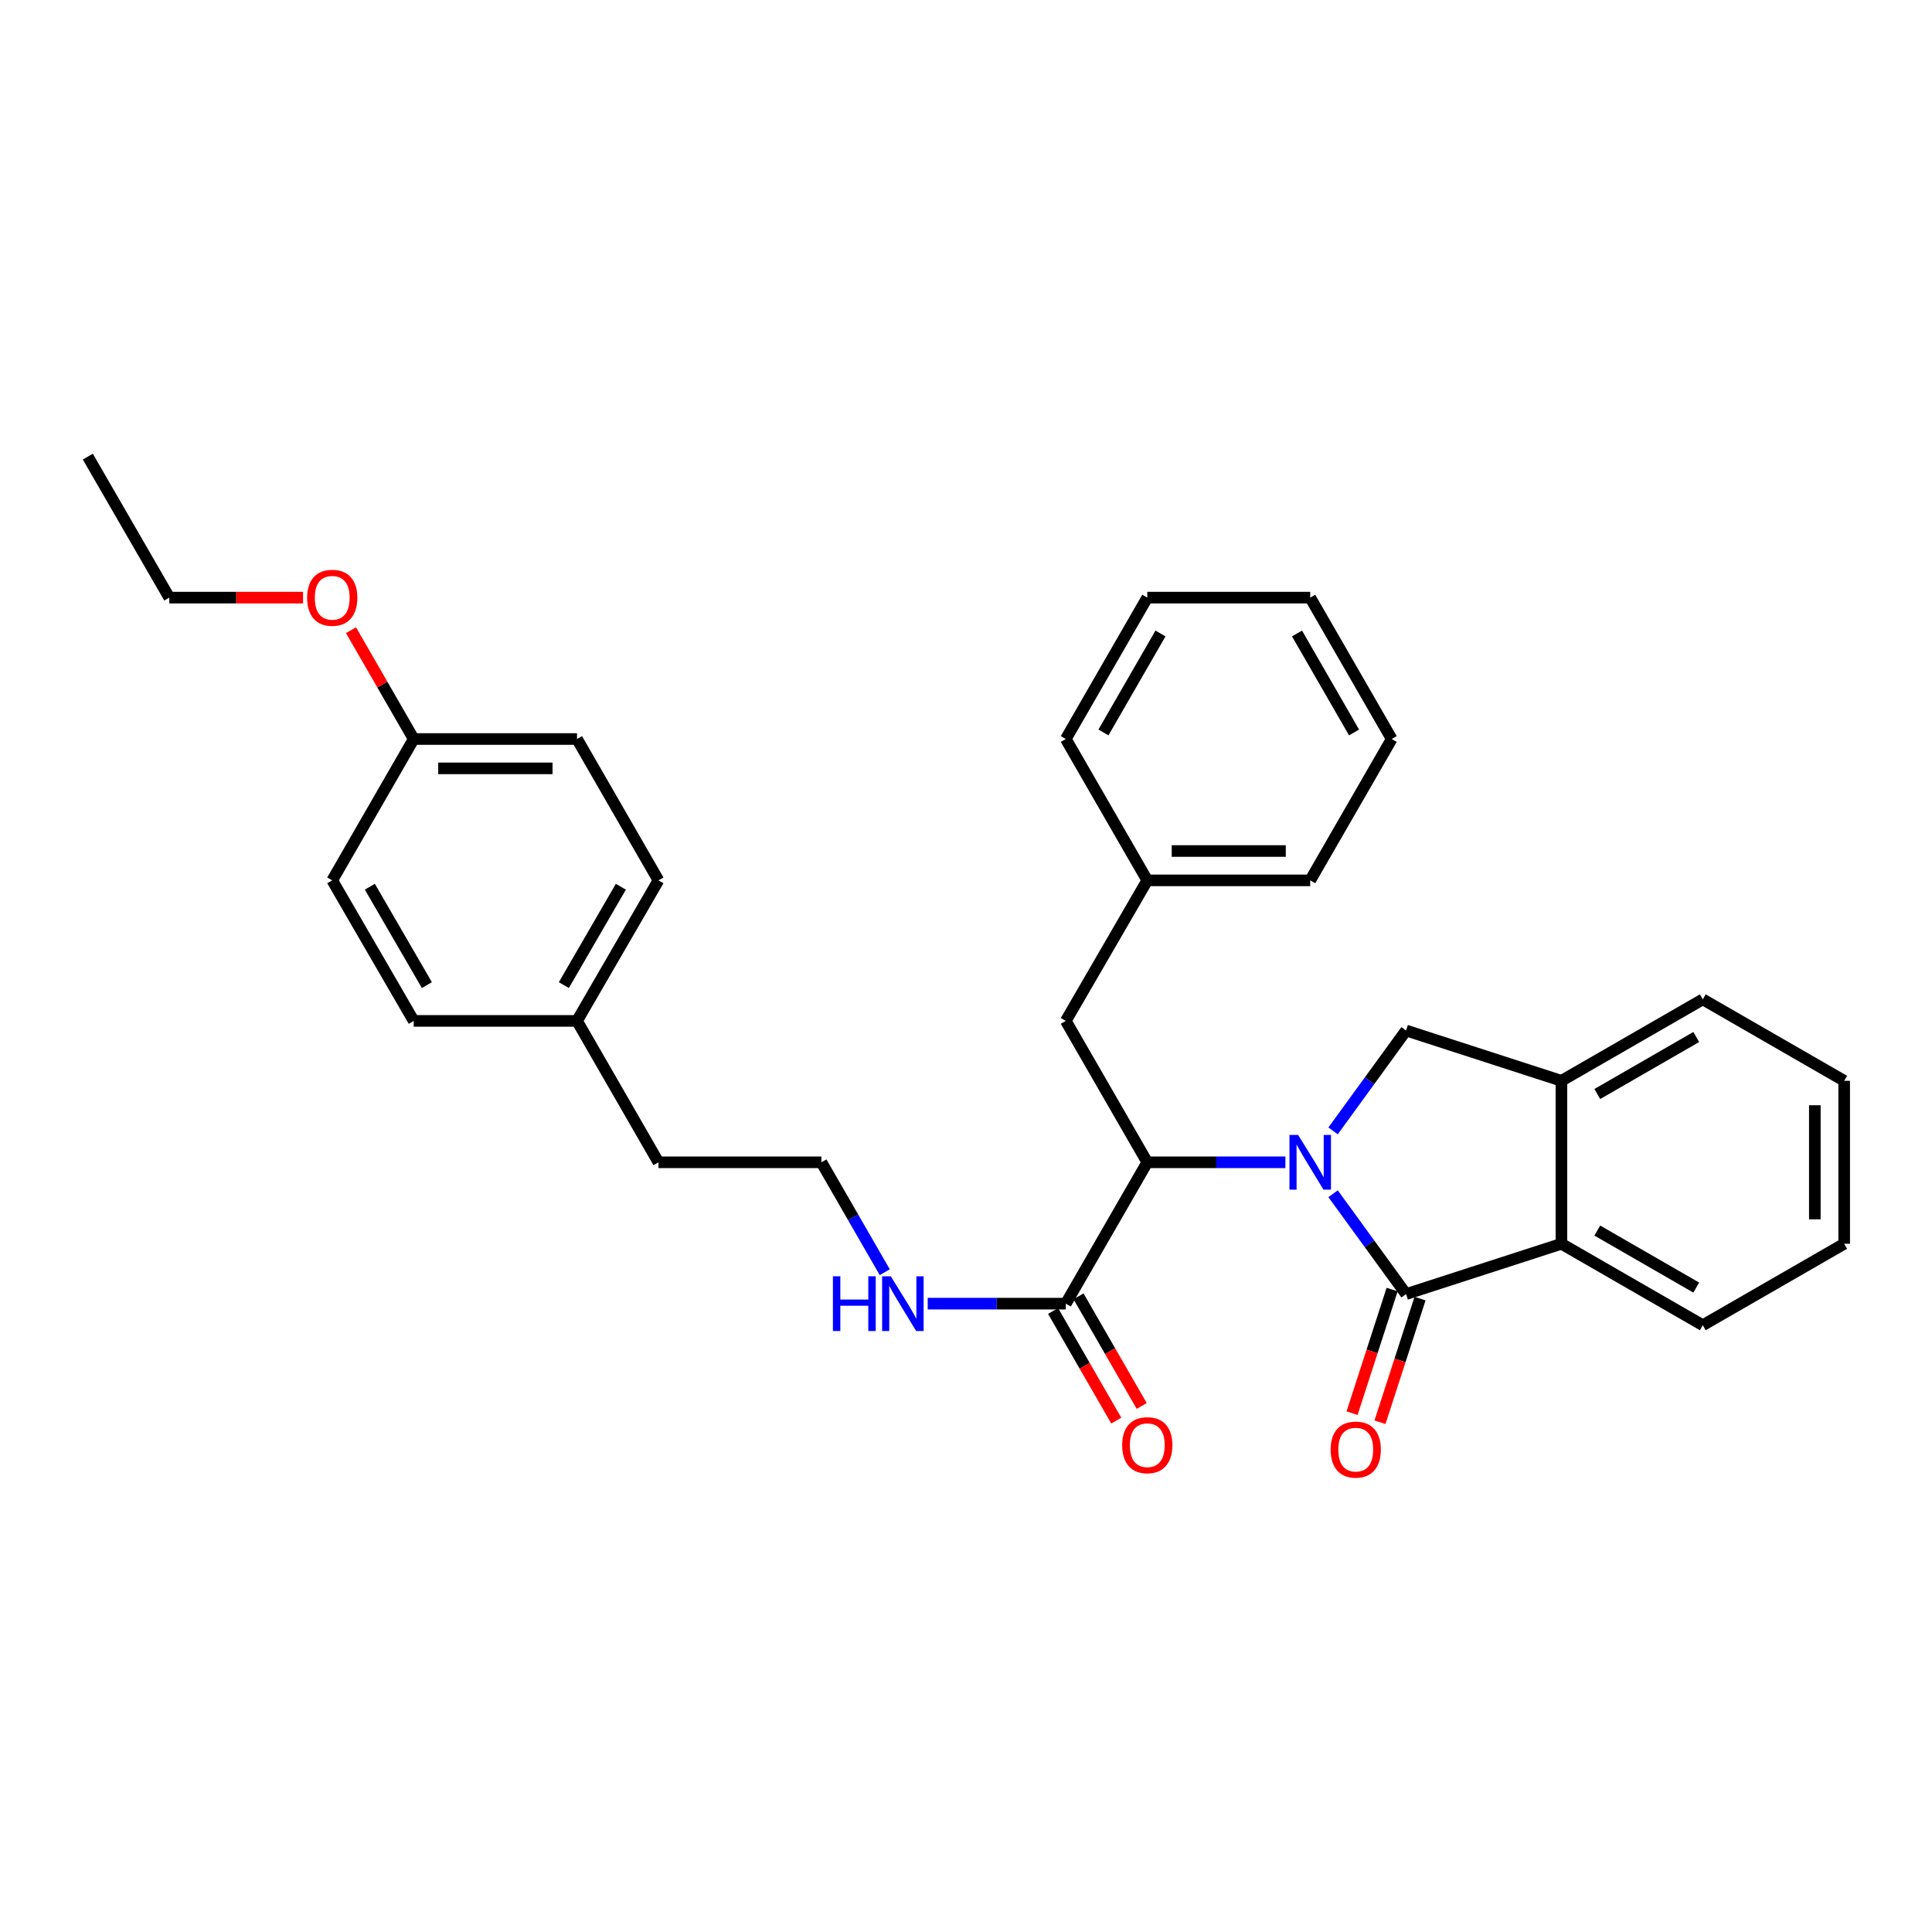 <?xml version='1.0' encoding='iso-8859-1'?>
<svg version='1.1' baseProfile='full'
              xmlns='http://www.w3.org/2000/svg'
                      xmlns:rdkit='http://www.rdkit.org/xml'
                      xmlns:xlink='http://www.w3.org/1999/xlink'
                  xml:space='preserve'
width='1000px' height='1000px' viewBox='0 0 1000 1000'>
<!-- END OF HEADER -->
<rect style='opacity:1.0;fill:#FFFFFF;stroke:none' width='1000' height='1000' x='0' y='0'> </rect>
<path class='bond-0' d='M 690.001,617.873 L 708.892,643.843' style='fill:none;fill-rule:evenodd;stroke:#0000FF;stroke-width:6px;stroke-linecap:butt;stroke-linejoin:miter;stroke-opacity:1' />
<path class='bond-0' d='M 708.892,643.843 L 727.783,669.812' style='fill:none;fill-rule:evenodd;stroke:#000000;stroke-width:6px;stroke-linecap:butt;stroke-linejoin:miter;stroke-opacity:1' />
<path class='bond-1' d='M 665.319,601.604 L 629.575,601.604' style='fill:none;fill-rule:evenodd;stroke:#0000FF;stroke-width:6px;stroke-linecap:butt;stroke-linejoin:miter;stroke-opacity:1' />
<path class='bond-1' d='M 629.575,601.604 L 593.831,601.604' style='fill:none;fill-rule:evenodd;stroke:#000000;stroke-width:6px;stroke-linecap:butt;stroke-linejoin:miter;stroke-opacity:1' />
<path class='bond-2' d='M 690,585.335 L 708.892,559.361' style='fill:none;fill-rule:evenodd;stroke:#0000FF;stroke-width:6px;stroke-linecap:butt;stroke-linejoin:miter;stroke-opacity:1' />
<path class='bond-2' d='M 708.892,559.361 L 727.783,533.387' style='fill:none;fill-rule:evenodd;stroke:#000000;stroke-width:6px;stroke-linecap:butt;stroke-linejoin:miter;stroke-opacity:1' />
<path class='bond-3' d='M 727.783,669.812 L 808.195,643.776' style='fill:none;fill-rule:evenodd;stroke:#000000;stroke-width:6px;stroke-linecap:butt;stroke-linejoin:miter;stroke-opacity:1' />
<path class='bond-6' d='M 720.557,667.472 L 710.193,699.465' style='fill:none;fill-rule:evenodd;stroke:#000000;stroke-width:6px;stroke-linecap:butt;stroke-linejoin:miter;stroke-opacity:1' />
<path class='bond-6' d='M 710.193,699.465 L 699.828,731.459' style='fill:none;fill-rule:evenodd;stroke:#FF0000;stroke-width:6px;stroke-linecap:butt;stroke-linejoin:miter;stroke-opacity:1' />
<path class='bond-6' d='M 735.009,672.153 L 724.645,704.147' style='fill:none;fill-rule:evenodd;stroke:#000000;stroke-width:6px;stroke-linecap:butt;stroke-linejoin:miter;stroke-opacity:1' />
<path class='bond-6' d='M 724.645,704.147 L 714.28,736.14' style='fill:none;fill-rule:evenodd;stroke:#FF0000;stroke-width:6px;stroke-linecap:butt;stroke-linejoin:miter;stroke-opacity:1' />
<path class='bond-5' d='M 593.831,601.604 L 551.658,674.766' style='fill:none;fill-rule:evenodd;stroke:#000000;stroke-width:6px;stroke-linecap:butt;stroke-linejoin:miter;stroke-opacity:1' />
<path class='bond-7' d='M 593.831,601.604 L 551.658,528.416' style='fill:none;fill-rule:evenodd;stroke:#000000;stroke-width:6px;stroke-linecap:butt;stroke-linejoin:miter;stroke-opacity:1' />
<path class='bond-4' d='M 727.783,533.387 L 808.195,559.423' style='fill:none;fill-rule:evenodd;stroke:#000000;stroke-width:6px;stroke-linecap:butt;stroke-linejoin:miter;stroke-opacity:1' />
<path class='bond-18' d='M 808.195,643.776 L 881.366,685.932' style='fill:none;fill-rule:evenodd;stroke:#000000;stroke-width:6px;stroke-linecap:butt;stroke-linejoin:miter;stroke-opacity:1' />
<path class='bond-18' d='M 826.754,636.937 L 877.974,666.446' style='fill:none;fill-rule:evenodd;stroke:#000000;stroke-width:6px;stroke-linecap:butt;stroke-linejoin:miter;stroke-opacity:1' />
<path class='bond-31' d='M 808.195,643.776 L 808.195,559.423' style='fill:none;fill-rule:evenodd;stroke:#000000;stroke-width:6px;stroke-linecap:butt;stroke-linejoin:miter;stroke-opacity:1' />
<path class='bond-20' d='M 808.195,559.423 L 881.366,517.268' style='fill:none;fill-rule:evenodd;stroke:#000000;stroke-width:6px;stroke-linecap:butt;stroke-linejoin:miter;stroke-opacity:1' />
<path class='bond-20' d='M 826.754,566.263 L 877.974,536.754' style='fill:none;fill-rule:evenodd;stroke:#000000;stroke-width:6px;stroke-linecap:butt;stroke-linejoin:miter;stroke-opacity:1' />
<path class='bond-8' d='M 545.077,678.559 L 561.429,706.933' style='fill:none;fill-rule:evenodd;stroke:#000000;stroke-width:6px;stroke-linecap:butt;stroke-linejoin:miter;stroke-opacity:1' />
<path class='bond-8' d='M 561.429,706.933 L 577.781,735.307' style='fill:none;fill-rule:evenodd;stroke:#FF0000;stroke-width:6px;stroke-linecap:butt;stroke-linejoin:miter;stroke-opacity:1' />
<path class='bond-8' d='M 558.239,670.974 L 574.591,699.348' style='fill:none;fill-rule:evenodd;stroke:#000000;stroke-width:6px;stroke-linecap:butt;stroke-linejoin:miter;stroke-opacity:1' />
<path class='bond-8' d='M 574.591,699.348 L 590.943,727.722' style='fill:none;fill-rule:evenodd;stroke:#FF0000;stroke-width:6px;stroke-linecap:butt;stroke-linejoin:miter;stroke-opacity:1' />
<path class='bond-9' d='M 551.658,674.766 L 515.919,674.766' style='fill:none;fill-rule:evenodd;stroke:#000000;stroke-width:6px;stroke-linecap:butt;stroke-linejoin:miter;stroke-opacity:1' />
<path class='bond-9' d='M 515.919,674.766 L 480.179,674.766' style='fill:none;fill-rule:evenodd;stroke:#0000FF;stroke-width:6px;stroke-linecap:butt;stroke-linejoin:miter;stroke-opacity:1' />
<path class='bond-11' d='M 551.658,528.416 L 593.831,455.676' style='fill:none;fill-rule:evenodd;stroke:#000000;stroke-width:6px;stroke-linecap:butt;stroke-linejoin:miter;stroke-opacity:1' />
<path class='bond-17' d='M 457.953,658.495 L 441.56,630.05' style='fill:none;fill-rule:evenodd;stroke:#0000FF;stroke-width:6px;stroke-linecap:butt;stroke-linejoin:miter;stroke-opacity:1' />
<path class='bond-17' d='M 441.56,630.05 L 425.167,601.604' style='fill:none;fill-rule:evenodd;stroke:#000000;stroke-width:6px;stroke-linecap:butt;stroke-linejoin:miter;stroke-opacity:1' />
<path class='bond-10' d='M 214.136,382.513 L 298.666,382.513' style='fill:none;fill-rule:evenodd;stroke:#000000;stroke-width:6px;stroke-linecap:butt;stroke-linejoin:miter;stroke-opacity:1' />
<path class='bond-10' d='M 226.815,397.705 L 285.987,397.705' style='fill:none;fill-rule:evenodd;stroke:#000000;stroke-width:6px;stroke-linecap:butt;stroke-linejoin:miter;stroke-opacity:1' />
<path class='bond-19' d='M 214.136,382.513 L 197.91,354.355' style='fill:none;fill-rule:evenodd;stroke:#000000;stroke-width:6px;stroke-linecap:butt;stroke-linejoin:miter;stroke-opacity:1' />
<path class='bond-19' d='M 197.91,354.355 L 181.685,326.197' style='fill:none;fill-rule:evenodd;stroke:#FF0000;stroke-width:6px;stroke-linecap:butt;stroke-linejoin:miter;stroke-opacity:1' />
<path class='bond-34' d='M 214.136,382.513 L 171.963,455.676' style='fill:none;fill-rule:evenodd;stroke:#000000;stroke-width:6px;stroke-linecap:butt;stroke-linejoin:miter;stroke-opacity:1' />
<path class='bond-23' d='M 593.831,455.676 L 678.167,455.676' style='fill:none;fill-rule:evenodd;stroke:#000000;stroke-width:6px;stroke-linecap:butt;stroke-linejoin:miter;stroke-opacity:1' />
<path class='bond-23' d='M 606.481,440.485 L 665.517,440.485' style='fill:none;fill-rule:evenodd;stroke:#000000;stroke-width:6px;stroke-linecap:butt;stroke-linejoin:miter;stroke-opacity:1' />
<path class='bond-24' d='M 593.831,455.676 L 551.658,382.513' style='fill:none;fill-rule:evenodd;stroke:#000000;stroke-width:6px;stroke-linecap:butt;stroke-linejoin:miter;stroke-opacity:1' />
<path class='bond-12' d='M 298.666,528.416 L 340.822,601.604' style='fill:none;fill-rule:evenodd;stroke:#000000;stroke-width:6px;stroke-linecap:butt;stroke-linejoin:miter;stroke-opacity:1' />
<path class='bond-15' d='M 298.666,528.416 L 214.136,528.416' style='fill:none;fill-rule:evenodd;stroke:#000000;stroke-width:6px;stroke-linecap:butt;stroke-linejoin:miter;stroke-opacity:1' />
<path class='bond-16' d='M 298.666,528.416 L 340.822,455.676' style='fill:none;fill-rule:evenodd;stroke:#000000;stroke-width:6px;stroke-linecap:butt;stroke-linejoin:miter;stroke-opacity:1' />
<path class='bond-16' d='M 291.846,509.888 L 321.355,458.97' style='fill:none;fill-rule:evenodd;stroke:#000000;stroke-width:6px;stroke-linecap:butt;stroke-linejoin:miter;stroke-opacity:1' />
<path class='bond-13' d='M 171.963,455.676 L 214.136,528.416' style='fill:none;fill-rule:evenodd;stroke:#000000;stroke-width:6px;stroke-linecap:butt;stroke-linejoin:miter;stroke-opacity:1' />
<path class='bond-13' d='M 191.431,458.968 L 220.952,509.886' style='fill:none;fill-rule:evenodd;stroke:#000000;stroke-width:6px;stroke-linecap:butt;stroke-linejoin:miter;stroke-opacity:1' />
<path class='bond-14' d='M 298.666,382.513 L 340.822,455.676' style='fill:none;fill-rule:evenodd;stroke:#000000;stroke-width:6px;stroke-linecap:butt;stroke-linejoin:miter;stroke-opacity:1' />
<path class='bond-21' d='M 425.167,601.604 L 340.822,601.604' style='fill:none;fill-rule:evenodd;stroke:#000000;stroke-width:6px;stroke-linecap:butt;stroke-linejoin:miter;stroke-opacity:1' />
<path class='bond-25' d='M 881.366,685.932 L 954.545,643.776' style='fill:none;fill-rule:evenodd;stroke:#000000;stroke-width:6px;stroke-linecap:butt;stroke-linejoin:miter;stroke-opacity:1' />
<path class='bond-22' d='M 156.855,309.326 L 122.241,309.326' style='fill:none;fill-rule:evenodd;stroke:#FF0000;stroke-width:6px;stroke-linecap:butt;stroke-linejoin:miter;stroke-opacity:1' />
<path class='bond-22' d='M 122.241,309.326 L 87.627,309.326' style='fill:none;fill-rule:evenodd;stroke:#000000;stroke-width:6px;stroke-linecap:butt;stroke-linejoin:miter;stroke-opacity:1' />
<path class='bond-26' d='M 881.366,517.268 L 954.545,559.423' style='fill:none;fill-rule:evenodd;stroke:#000000;stroke-width:6px;stroke-linecap:butt;stroke-linejoin:miter;stroke-opacity:1' />
<path class='bond-27' d='M 87.627,309.326 L 45.455,236.349' style='fill:none;fill-rule:evenodd;stroke:#000000;stroke-width:6px;stroke-linecap:butt;stroke-linejoin:miter;stroke-opacity:1' />
<path class='bond-29' d='M 678.167,455.676 L 720.34,382.513' style='fill:none;fill-rule:evenodd;stroke:#000000;stroke-width:6px;stroke-linecap:butt;stroke-linejoin:miter;stroke-opacity:1' />
<path class='bond-28' d='M 551.658,382.513 L 593.831,309.326' style='fill:none;fill-rule:evenodd;stroke:#000000;stroke-width:6px;stroke-linecap:butt;stroke-linejoin:miter;stroke-opacity:1' />
<path class='bond-28' d='M 571.147,379.12 L 600.667,327.888' style='fill:none;fill-rule:evenodd;stroke:#000000;stroke-width:6px;stroke-linecap:butt;stroke-linejoin:miter;stroke-opacity:1' />
<path class='bond-32' d='M 954.545,643.776 L 954.545,559.423' style='fill:none;fill-rule:evenodd;stroke:#000000;stroke-width:6px;stroke-linecap:butt;stroke-linejoin:miter;stroke-opacity:1' />
<path class='bond-32' d='M 939.354,631.123 L 939.354,572.076' style='fill:none;fill-rule:evenodd;stroke:#000000;stroke-width:6px;stroke-linecap:butt;stroke-linejoin:miter;stroke-opacity:1' />
<path class='bond-30' d='M 593.831,309.326 L 678.167,309.326' style='fill:none;fill-rule:evenodd;stroke:#000000;stroke-width:6px;stroke-linecap:butt;stroke-linejoin:miter;stroke-opacity:1' />
<path class='bond-33' d='M 720.34,382.513 L 678.167,309.326' style='fill:none;fill-rule:evenodd;stroke:#000000;stroke-width:6px;stroke-linecap:butt;stroke-linejoin:miter;stroke-opacity:1' />
<path class='bond-33' d='M 700.851,379.12 L 671.331,327.888' style='fill:none;fill-rule:evenodd;stroke:#000000;stroke-width:6px;stroke-linecap:butt;stroke-linejoin:miter;stroke-opacity:1' />
<path  class='atom-0' d='M 671.907 587.444
L 681.187 602.444
Q 682.107 603.924, 683.587 606.604
Q 685.067 609.284, 685.147 609.444
L 685.147 587.444
L 688.907 587.444
L 688.907 615.764
L 685.027 615.764
L 675.067 599.364
Q 673.907 597.444, 672.667 595.244
Q 671.467 593.044, 671.107 592.364
L 671.107 615.764
L 667.427 615.764
L 667.427 587.444
L 671.907 587.444
' fill='#0000FF'/>
<path  class='atom-7' d='M 688.73 750.313
Q 688.73 743.513, 692.09 739.713
Q 695.45 735.913, 701.73 735.913
Q 708.01 735.913, 711.37 739.713
Q 714.73 743.513, 714.73 750.313
Q 714.73 757.193, 711.33 761.113
Q 707.93 764.993, 701.73 764.993
Q 695.49 764.993, 692.09 761.113
Q 688.73 757.233, 688.73 750.313
M 701.73 761.793
Q 706.05 761.793, 708.37 758.913
Q 710.73 755.993, 710.73 750.313
Q 710.73 744.753, 708.37 741.953
Q 706.05 739.113, 701.73 739.113
Q 697.41 739.113, 695.05 741.913
Q 692.73 744.713, 692.73 750.313
Q 692.73 756.033, 695.05 758.913
Q 697.41 761.793, 701.73 761.793
' fill='#FF0000'/>
<path  class='atom-9' d='M 580.831 748.026
Q 580.831 741.226, 584.191 737.426
Q 587.551 733.626, 593.831 733.626
Q 600.111 733.626, 603.471 737.426
Q 606.831 741.226, 606.831 748.026
Q 606.831 754.906, 603.431 758.826
Q 600.031 762.706, 593.831 762.706
Q 587.591 762.706, 584.191 758.826
Q 580.831 754.946, 580.831 748.026
M 593.831 759.506
Q 598.151 759.506, 600.471 756.626
Q 602.831 753.706, 602.831 748.026
Q 602.831 742.466, 600.471 739.666
Q 598.151 736.826, 593.831 736.826
Q 589.511 736.826, 587.151 739.626
Q 584.831 742.426, 584.831 748.026
Q 584.831 753.746, 587.151 756.626
Q 589.511 759.506, 593.831 759.506
' fill='#FF0000'/>
<path  class='atom-10' d='M 431.111 660.606
L 434.951 660.606
L 434.951 672.646
L 449.431 672.646
L 449.431 660.606
L 453.271 660.606
L 453.271 688.926
L 449.431 688.926
L 449.431 675.846
L 434.951 675.846
L 434.951 688.926
L 431.111 688.926
L 431.111 660.606
' fill='#0000FF'/>
<path  class='atom-10' d='M 461.071 660.606
L 470.351 675.606
Q 471.271 677.086, 472.751 679.766
Q 474.231 682.446, 474.311 682.606
L 474.311 660.606
L 478.071 660.606
L 478.071 688.926
L 474.191 688.926
L 464.231 672.526
Q 463.071 670.606, 461.831 668.406
Q 460.631 666.206, 460.271 665.526
L 460.271 688.926
L 456.591 688.926
L 456.591 660.606
L 461.071 660.606
' fill='#0000FF'/>
<path  class='atom-20' d='M 158.963 309.406
Q 158.963 302.606, 162.323 298.806
Q 165.683 295.006, 171.963 295.006
Q 178.243 295.006, 181.603 298.806
Q 184.963 302.606, 184.963 309.406
Q 184.963 316.286, 181.563 320.206
Q 178.163 324.086, 171.963 324.086
Q 165.723 324.086, 162.323 320.206
Q 158.963 316.326, 158.963 309.406
M 171.963 320.886
Q 176.283 320.886, 178.603 318.006
Q 180.963 315.086, 180.963 309.406
Q 180.963 303.846, 178.603 301.046
Q 176.283 298.206, 171.963 298.206
Q 167.643 298.206, 165.283 301.006
Q 162.963 303.806, 162.963 309.406
Q 162.963 315.126, 165.283 318.006
Q 167.643 320.886, 171.963 320.886
' fill='#FF0000'/>
</svg>
